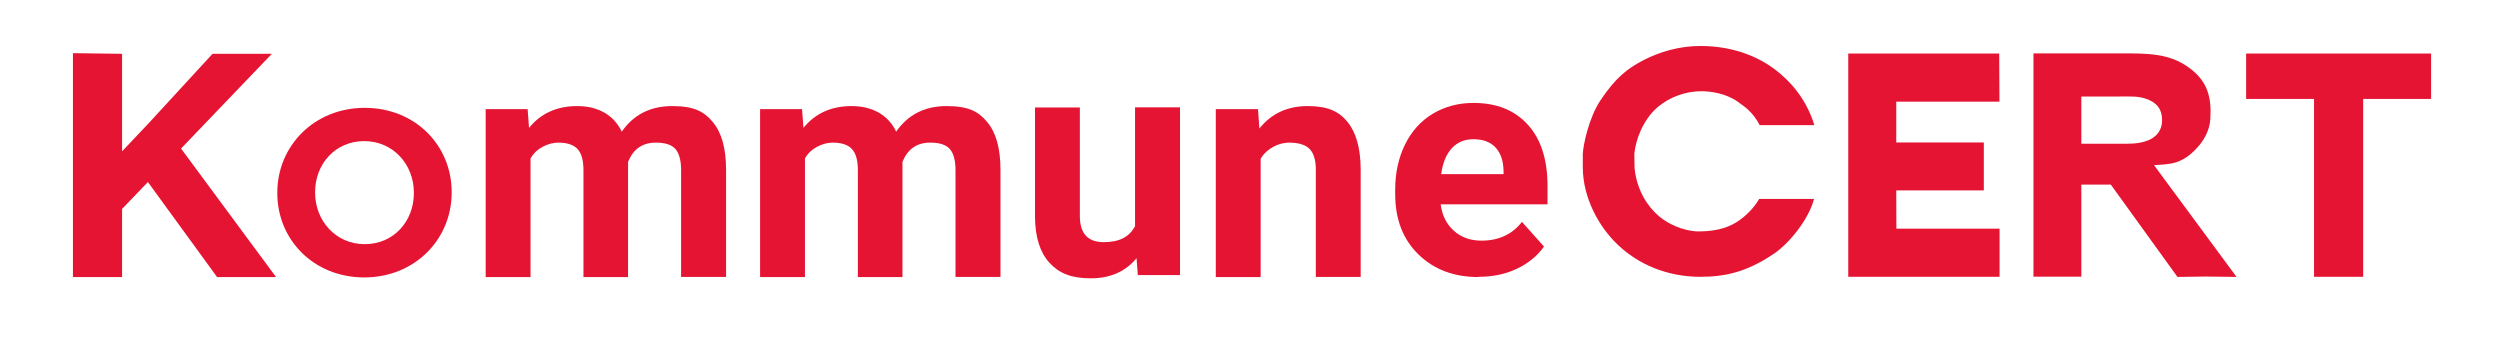<?xml version="1.0" encoding="UTF-8"?>
<svg id="Lag_1" xmlns="http://www.w3.org/2000/svg" version="1.1" viewBox="0 0 1984.3 283.5">
  <!-- Generator: Adobe Illustrator 29.1.0, SVG Export Plug-In . SVG Version: 2.1.0 Build 142)  -->
  <defs>
    <style>
      .st0 {
        fill: #e51432;
      }
    </style>
  </defs>
  <path class="st0" d="M117.4,144.5l-20.5,21.3v54.1h-39V42.2s39,.5,39,.5v77.4l21.1-22.3,50.7-55.1h47.1l-72.1,75.2,75.4,102h-46.8l-54.9-75.4Z"/>
  <path class="st0" d="M418.8,86.6l1.1,14.9c9.4-11.6,22.2-17.3,38.3-17.3s28.9,6.8,35.3,20.3c9.4-13.5,22.7-20.3,40-20.3s25.2,4.2,32.2,12.6c7.1,8.4,10.6,21.1,10.6,38v85h-35.7v-84.9c0-7.5-1.5-13.1-4.4-16.5-3-3.5-8.2-5.2-15.6-5.2-10.7,0-18,5.1-22.1,15.3v91.4c.1,0-35.4,0-35.4,0v-84.8c0-7.7-1.5-13.3-4.6-16.7-3-3.4-8.2-5.2-15.5-5.2s-17.4,4.2-21.9,12.6v94.1h-35.6V86.6h33.3Z"/>
  <path class="st0" d="M902.1,204.9c-8.8,10.7-20.9,16-36.4,16s-25.2-4.1-32.7-12.3c-7.5-8.2-11.3-20.2-11.5-36.1v-87.2h35.6v86.1c0,13.9,6.3,20.8,18.9,20.8s20.3-4.2,24.9-12.6v-94.4h35.7v133.1h-33.5l-1-13.5Z"/>
  <path class="st0" d="M1574.8,151.1h-69.7s.1,30.4.1,30.4h81.9s0,38.2,0,38.2h-120.1s0-177.2,0-177.2h119.8s.2,38.2.2,38.2h-81.9s0,32.4,0,32.4h69.5s0,38,0,38Z"/>
  <path class="st0" d="M636.6,86.6l1.1,14.9c9.4-11.6,22.2-17.3,38.3-17.3s28.9,6.8,35.3,20.3c9.4-13.5,22.7-20.3,40-20.3s25.2,4.2,32.2,12.6c7.1,8.4,10.6,21.1,10.6,38v85h-35.7v-84.9c0-7.5-1.5-13.1-4.4-16.5-3-3.5-8.2-5.2-15.6-5.2-10.7,0-18,5.1-22.1,15.3v91.4c.1,0-35.4,0-35.4,0v-84.8c0-7.7-1.5-13.3-4.6-16.7-3-3.4-8.2-5.2-15.5-5.2s-17.4,4.2-21.9,12.6v94.1h-35.6V86.6h33.3Z"/>
  <path class="st0" d="M998.5,86.6l1.1,15.4c9.5-11.9,22.3-17.8,38.3-17.8s24.6,4.1,31.5,12.4c6.9,8.3,10.4,20.7,10.6,37.2v86h-35.6v-85.1c0-7.5-1.6-13-4.9-16.4-3.3-3.4-8.7-5.1-16.4-5.1s-17.5,4.3-22.5,12.8v93.9h-35.6V86.6h33.5Z"/>
  <path class="st0" d="M1173.5,219.9c-19.5,0-35.4-6-47.7-18-12.3-12-18.4-27.9-18.4-47.9v-3.4c0-13.4,2.6-25.3,7.8-35.9,5.2-10.5,12.5-18.7,22-24.4,9.5-5.7,20.3-8.6,32.4-8.6,18.2,0,32.5,5.7,43,17.2,10.5,11.5,15.7,27.8,15.7,48.8v14.5h-84.8c1.1,8.7,4.6,15.7,10.4,20.9,5.8,5.3,13.1,7.9,22,7.9,13.7,0,24.4-5,32.1-14.9l17.5,19.6c-5.3,7.5-12.6,13.4-21.7,17.7s-19.2,6.3-30.3,6.3ZM1169.5,110.5c-7.1,0-12.8,2.4-17.2,7.2-4.4,4.8-7.2,11.6-8.4,20.5h49.5v-2.8c-.2-7.9-2.3-14-6.4-18.4-4.1-4.3-9.9-6.5-17.5-6.5Z"/>
  <path class="st0" d="M1439.8,158c-4.2,16-19.4,35-31.7,43.3-22.1,15-39.5,18.4-58.7,18.4s-44.2-5.6-65-25.1c-15.7-14.8-27.9-37.8-28.1-61.3v-11c.3-7.5,4.9-28.9,13.9-42.5,12.2-18.3,21.6-25.3,33.2-31.5,14-7.4,30-11.8,46.2-11.8,28.6,0,48.3,10.3,59.3,18.7,10.2,7.7,24.3,21.6,31.2,44.1h-43.4c-5.2-9.8-10.5-13.7-17.6-18.7-9.1-6.4-21.1-8.2-28.7-8.2-12,0-25,4.3-35,12.9-11.2,9.8-17.3,25.8-18.2,37l.2,11.2c1.8,17.8,10.6,30.8,19.5,38.2,11.2,9.3,24.5,12,31.2,12,17.3,0,26-4.7,30.9-7.8,5.6-3.6,12.7-10,17.3-18h43.4Z"/>
  <path class="st0" d="M1675.4,146.5h-23.4v73.1h-38V42.4h66.6c24.6-.2,40.9,0,56.3,10.9,15.5,11,18.5,24,17.5,41-1,17.2-15.8,28.3-18.4,30.1-8,5.6-14.5,6-26.3,6.7l65.5,88.7-24.4-.3-22.5.3-53-73.4ZM1652,114.1h28.9c9.3,0,14.5.2,21.2-1.7,9.2-2.6,14-8.8,14-17.1s-3.9-13.9-12.8-16.9c-6.5-2.2-11.6-1.8-21.6-1.8h-29.7v37.5Z"/>
  <path class="st0" d="M1836.7,78.5h-53.9v-36h146.8v36h-53.9v141.2h-39V78.5h0Z"/>
  <path class="st0" d="M220.1,153.3v-.4c0-37,29.2-67.3,69.4-67.3s69,29.9,69,66.9v.4c0,37-29.2,67.3-69.4,67.3s-69-30-69-66.9h0ZM328.5,153.3v-.4c0-22.3-16.4-40.9-39.4-40.9s-39,18.2-39,40.5v.4c0,22.3,16.4,40.9,39.4,40.9s39-18.2,39-40.5h0Z"/>
</svg>